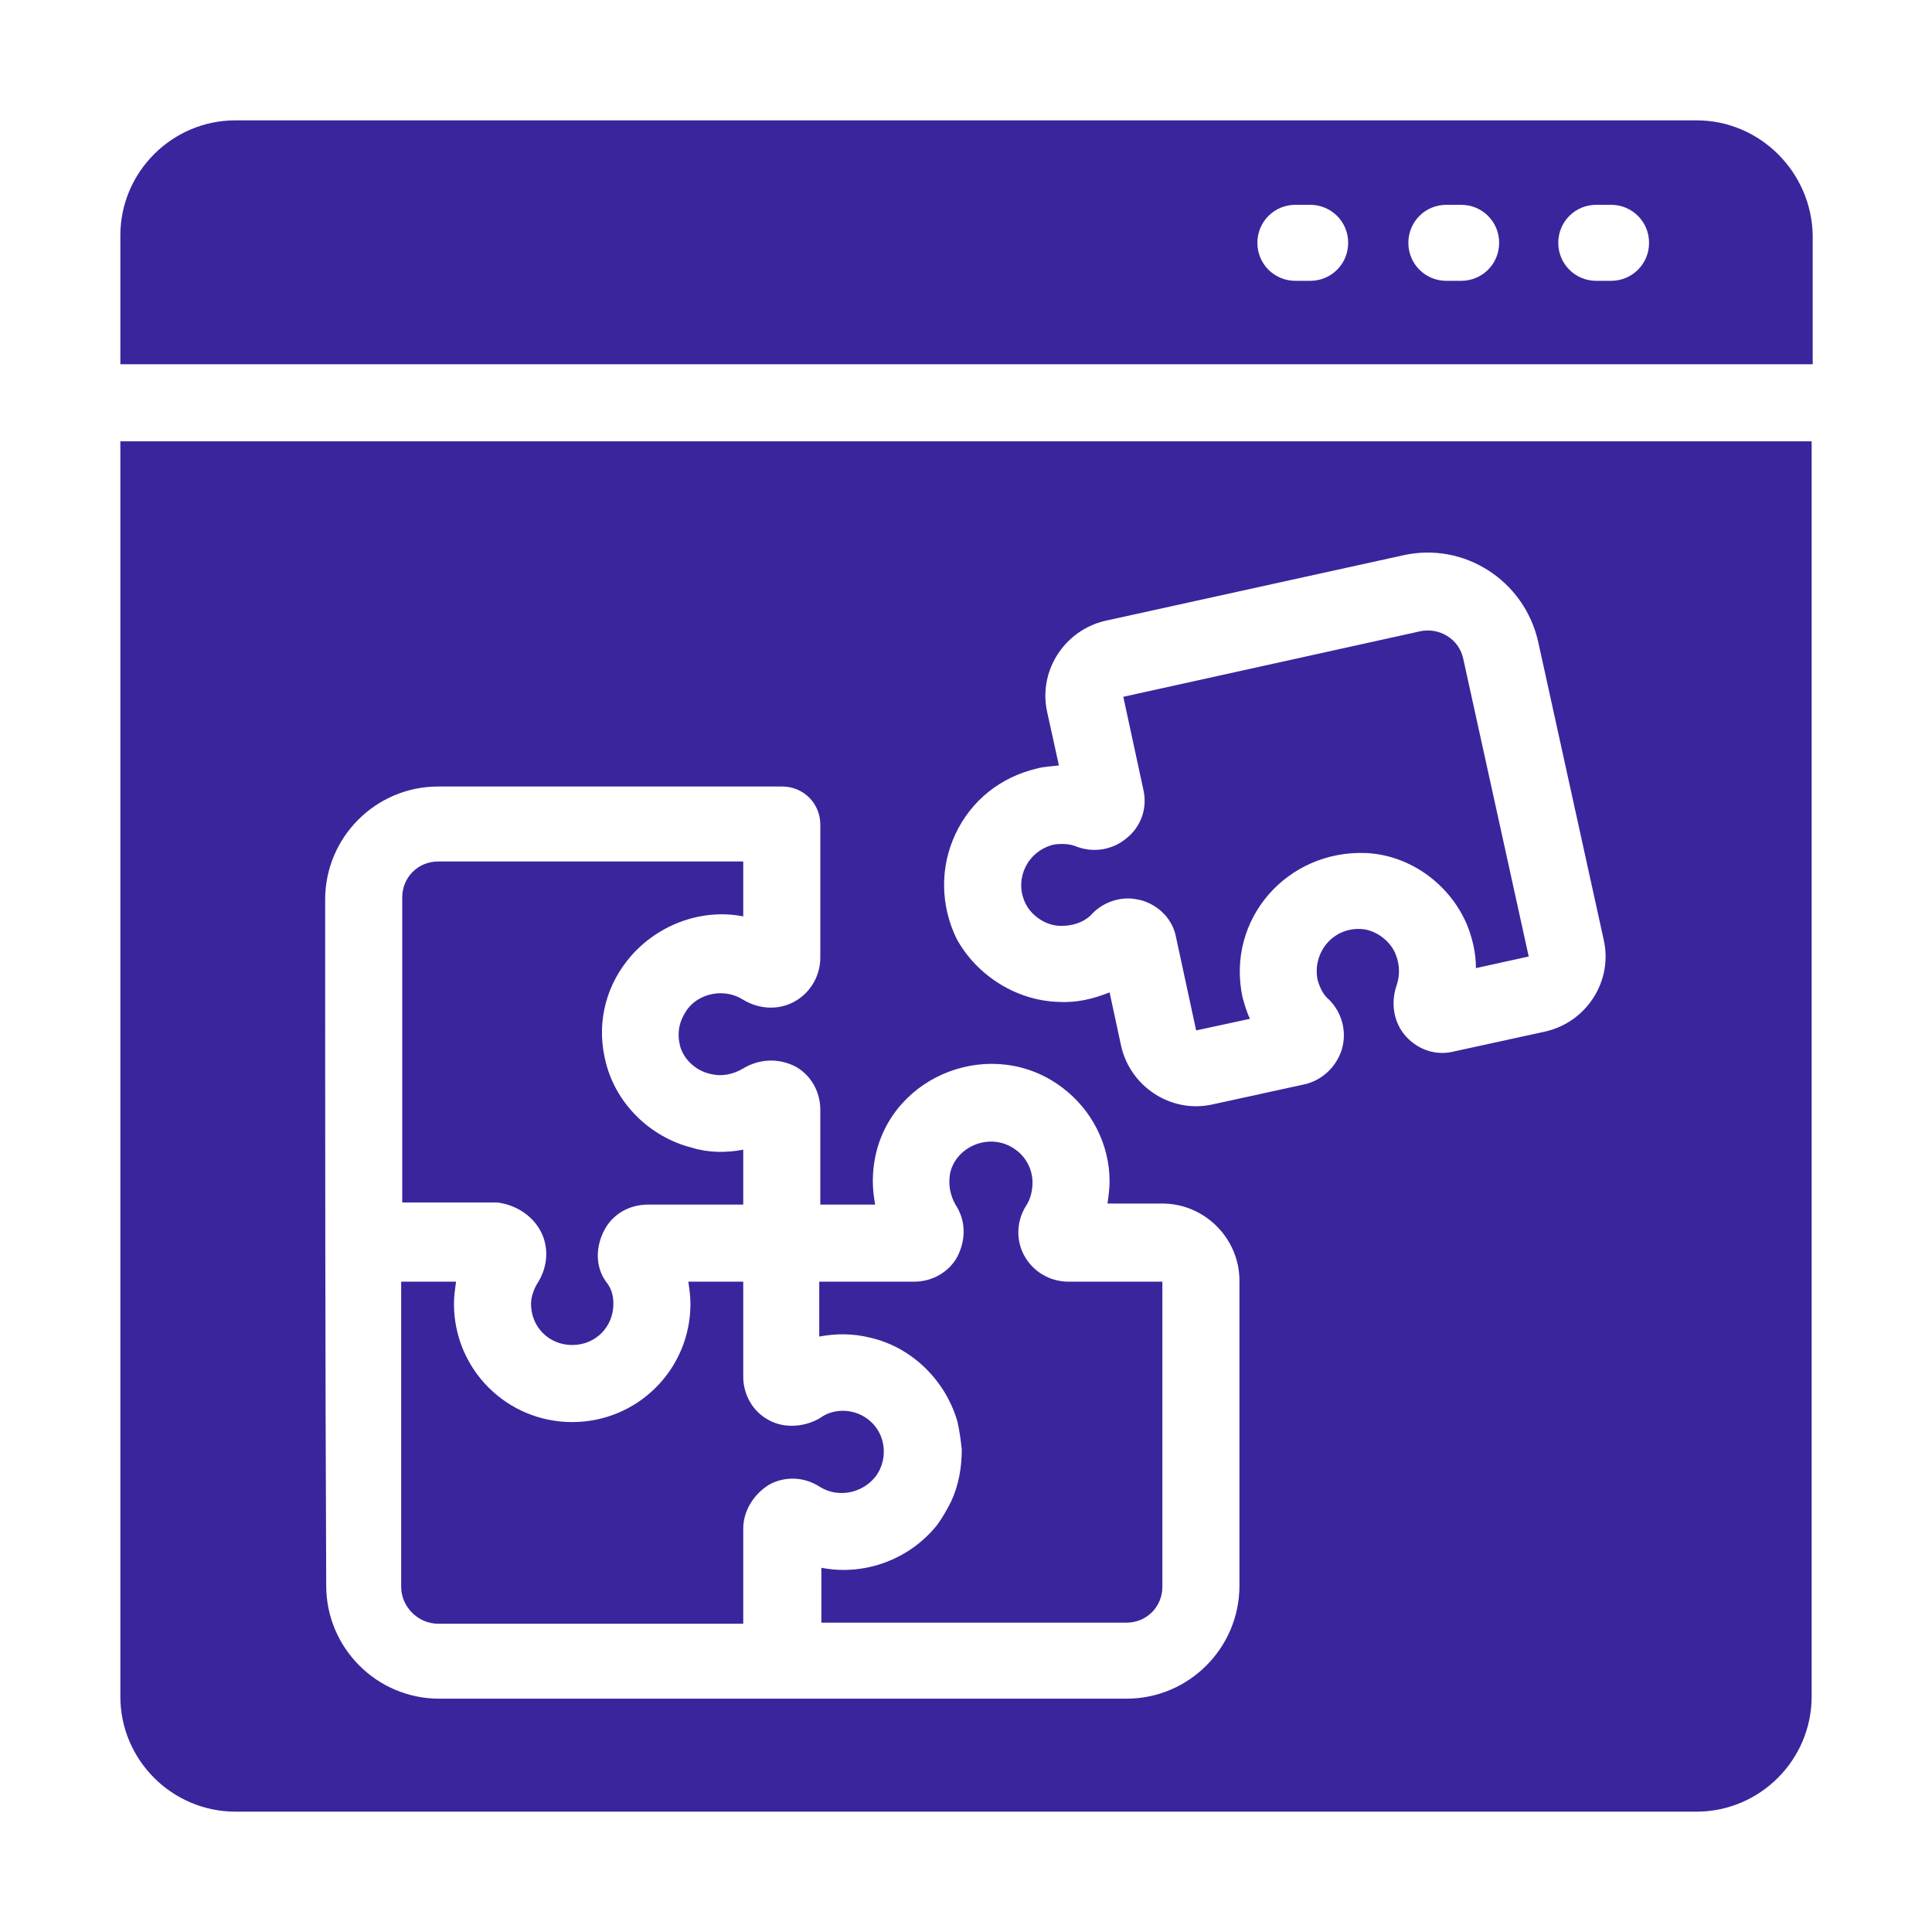 <?xml version="1.0" encoding="utf-8"?>
<!-- Generator: Adobe Illustrator 24.3.0, SVG Export Plug-In . SVG Version: 6.00 Build 0)  -->
<svg version="1.1" id="Layer_1" xmlns="http://www.w3.org/2000/svg" xmlns:xlink="http://www.w3.org/1999/xlink" x="0px" y="0px"
	 viewBox="0 0 183 183" style="enable-background:new 0 0 183 183;" xml:space="preserve">
<style type="text/css">
	.st0{fill:#3B259C;}
</style>
<g id="_x39_3">
	<path class="st0" d="M160.7,11.4H22.3c-6,0-10.9,4.9-10.9,10.9v12.2h160.3V22.3C171.6,16.3,166.7,11.4,160.7,11.4z M124.1,26.6
		h-1.4c-2,0-3.6-1.6-3.6-3.6s1.6-3.6,3.6-3.6h1.4c2,0,3.6,1.6,3.6,3.6S126.1,26.6,124.1,26.6z M138.4,26.6h-1.4
		c-2,0-3.6-1.6-3.6-3.6s1.6-3.6,3.6-3.6h1.4c2,0,3.6,1.6,3.6,3.6S140.4,26.6,138.4,26.6z M152.6,26.6h-1.4c-2,0-3.6-1.6-3.6-3.6
		s1.6-3.6,3.6-3.6h1.4c2,0,3.6,1.6,3.6,3.6S154.6,26.6,152.6,26.6z"/>
	<path class="st0" d="M41.5,153.8h28.9v-9c0-1.7,1-3.3,2.5-4.2c1.5-0.8,3.3-0.7,4.7,0.2c1.7,1.1,4,0.7,5.3-0.9
		c1.4-1.8,1-4.6-1.2-5.8c-1.3-0.7-2.9-0.6-4,0.2c-1.3,0.8-3.3,1.1-4.9,0.2c-1.5-0.8-2.4-2.4-2.4-4.1v0v-9h-5.2
		c0.1,0.7,0.2,1.4,0.2,2.1c0,6.2-5,11.2-11.2,11.2s-11.2-5-11.2-11.2c0-0.7,0.1-1.4,0.2-2.1H38v28.9C38,152.2,39.6,153.8,41.5,153.8
		z"/>
	<path class="st0" d="M51.2,116.6c0.8,1.5,0.7,3.3-0.2,4.8c-0.4,0.6-0.7,1.4-0.7,2.1c0,2.2,1.7,3.9,3.9,3.9s3.9-1.7,3.9-3.9
		c0-0.8-0.2-1.5-0.7-2.1c-1-1.4-1-3.2-0.2-4.8c0.8-1.6,2.4-2.5,4.2-2.5h9v-5.2c-1.6,0.3-3.3,0.3-4.9-0.2c-3.9-1-7.1-4.1-8.1-8
		c0,0,0,0,0,0c-0.9-3.4-0.2-6.9,2-9.7c2.6-3.3,6.9-5,11-4.2v-5.2H41.5c-1.9,0-3.4,1.5-3.4,3.4v28.9h9
		C48.8,114.1,50.4,115.1,51.2,116.6z"/>
	<path class="st0" d="M82.4,126.7c4,0.9,7.2,4.1,8.3,8c0.2,0.9,0.3,1.7,0.4,2.6c0,1.7-0.3,3.4-1,4.9c-0.4,0.8-0.8,1.5-1.3,2.2
		c-2.6,3.3-6.9,4.9-11,4.1v5.2h28.9c1.9,0,3.4-1.5,3.4-3.4v-28.9l-8.9,0c-1.8,0-3.4-1-4.2-2.5c-0.8-1.5-0.7-3.3,0.2-4.7
		c0.4-0.6,0.6-1.4,0.6-2.2c0-1.2-0.6-2.4-1.6-3.1c-2.3-1.7-5.6-0.4-6.2,2.2c-0.2,1.1,0,2.1,0.5,3c1,1.5,1,3.3,0.2,4.9
		c-0.8,1.5-2.4,2.4-4.1,2.4h-9v5.2C79.2,126.3,80.8,126.3,82.4,126.7z"/>
	<path class="st0" d="M11.4,160.7c0,6,4.9,10.9,10.9,10.9h138.4c6,0,10.9-4.9,10.9-10.9V41.8H11.4V160.7z M90.5,79
		c1.5-3.2,4.3-5.4,7.7-6.2c0.7-0.2,1.4-0.2,2.1-0.3l-1.1-5c-0.9-3.9,1.6-7.8,5.5-8.7l28.2-6.2c5.8-1.3,11.5,2.4,12.8,8.2l6.2,28.2
		c0.9,3.9-1.6,7.8-5.5,8.7l-8.7,1.9c-1.6,0.4-3.3-0.1-4.5-1.4c-1.2-1.3-1.5-3.2-0.9-4.9c0.3-0.9,0.3-1.9-0.1-2.9
		c-0.5-1.3-1.9-2.3-3.2-2.4c-2.8-0.2-4.7,2.3-4.2,4.8c0.2,0.7,0.5,1.4,1.1,1.9c1.2,1.2,1.7,3,1.2,4.7c-0.5,1.6-1.8,2.9-3.5,3.3
		l-8.7,1.9c-3.9,0.9-7.8-1.6-8.7-5.5l-1.1-5.1c-1.5,0.6-3.1,1-4.8,0.9c-4-0.1-7.8-2.5-9.7-6C89.1,85.8,89,82.2,90.5,79z M30.8,85.2
		c0-5.9,4.8-10.7,10.7-10.7h32.6c2,0,3.6,1.6,3.6,3.6v12.6c0,1.8-1,3.4-2.5,4.2c-1.5,0.8-3.3,0.7-4.8-0.2c-1.7-1.1-4.1-0.7-5.3,0.9
		c-0.4,0.6-1.1,1.7-0.7,3.4c0.3,1.3,1.5,2.4,2.8,2.7c1.1,0.3,2.2,0.1,3.2-0.5c1.5-0.9,3.3-1,4.9-0.2c1.5,0.8,2.4,2.4,2.4,4.1v9h5.2
		c-0.3-1.5-0.3-3,0-4.5c1.6-7.9,11.2-11.5,17.7-6.6c2.8,2.1,4.5,5.4,4.5,8.9c0,0.7-0.1,1.4-0.2,2.1h5.2c4,0,7.3,3.3,7.3,7.3v28.9
		c0,5.9-4.8,10.7-10.7,10.7c-22.8,0-42.2,0-65.1,0c-5.9,0-10.7-4.8-10.7-10.7C30.8,127.8,30.8,108.4,30.8,85.2z"/>
	<path class="st0" d="M100.5,87.7c1.5,0,2.5-0.6,3-1.2c0.9-0.9,2.1-1.4,3.4-1.4c0.4,0,0.9,0.1,1.3,0.2c1.6,0.5,2.9,1.8,3.2,3.5
		l1.9,8.8l5.1-1.1c-0.3-0.6-0.5-1.3-0.7-2c-1.6-7.4,4.2-14,11.7-13.7c4.2,0.2,8,3,9.6,6.9c0.5,1.3,0.8,2.6,0.8,4l5-1.1c0,0,0,0,0,0
		l-6.2-28.2c-0.4-1.9-2.3-3-4.1-2.6L106.4,66l1.9,8.8c0.4,1.7-0.2,3.5-1.6,4.6c-1.3,1.1-3.1,1.4-4.7,0.8c-0.7-0.3-1.5-0.3-2.2-0.2
		c-1.2,0.3-2.2,1.1-2.7,2.2c-0.3,0.6-0.7,2,0.1,3.5C97.8,86.8,99.1,87.7,100.5,87.7z"/>
</g>
</svg>
